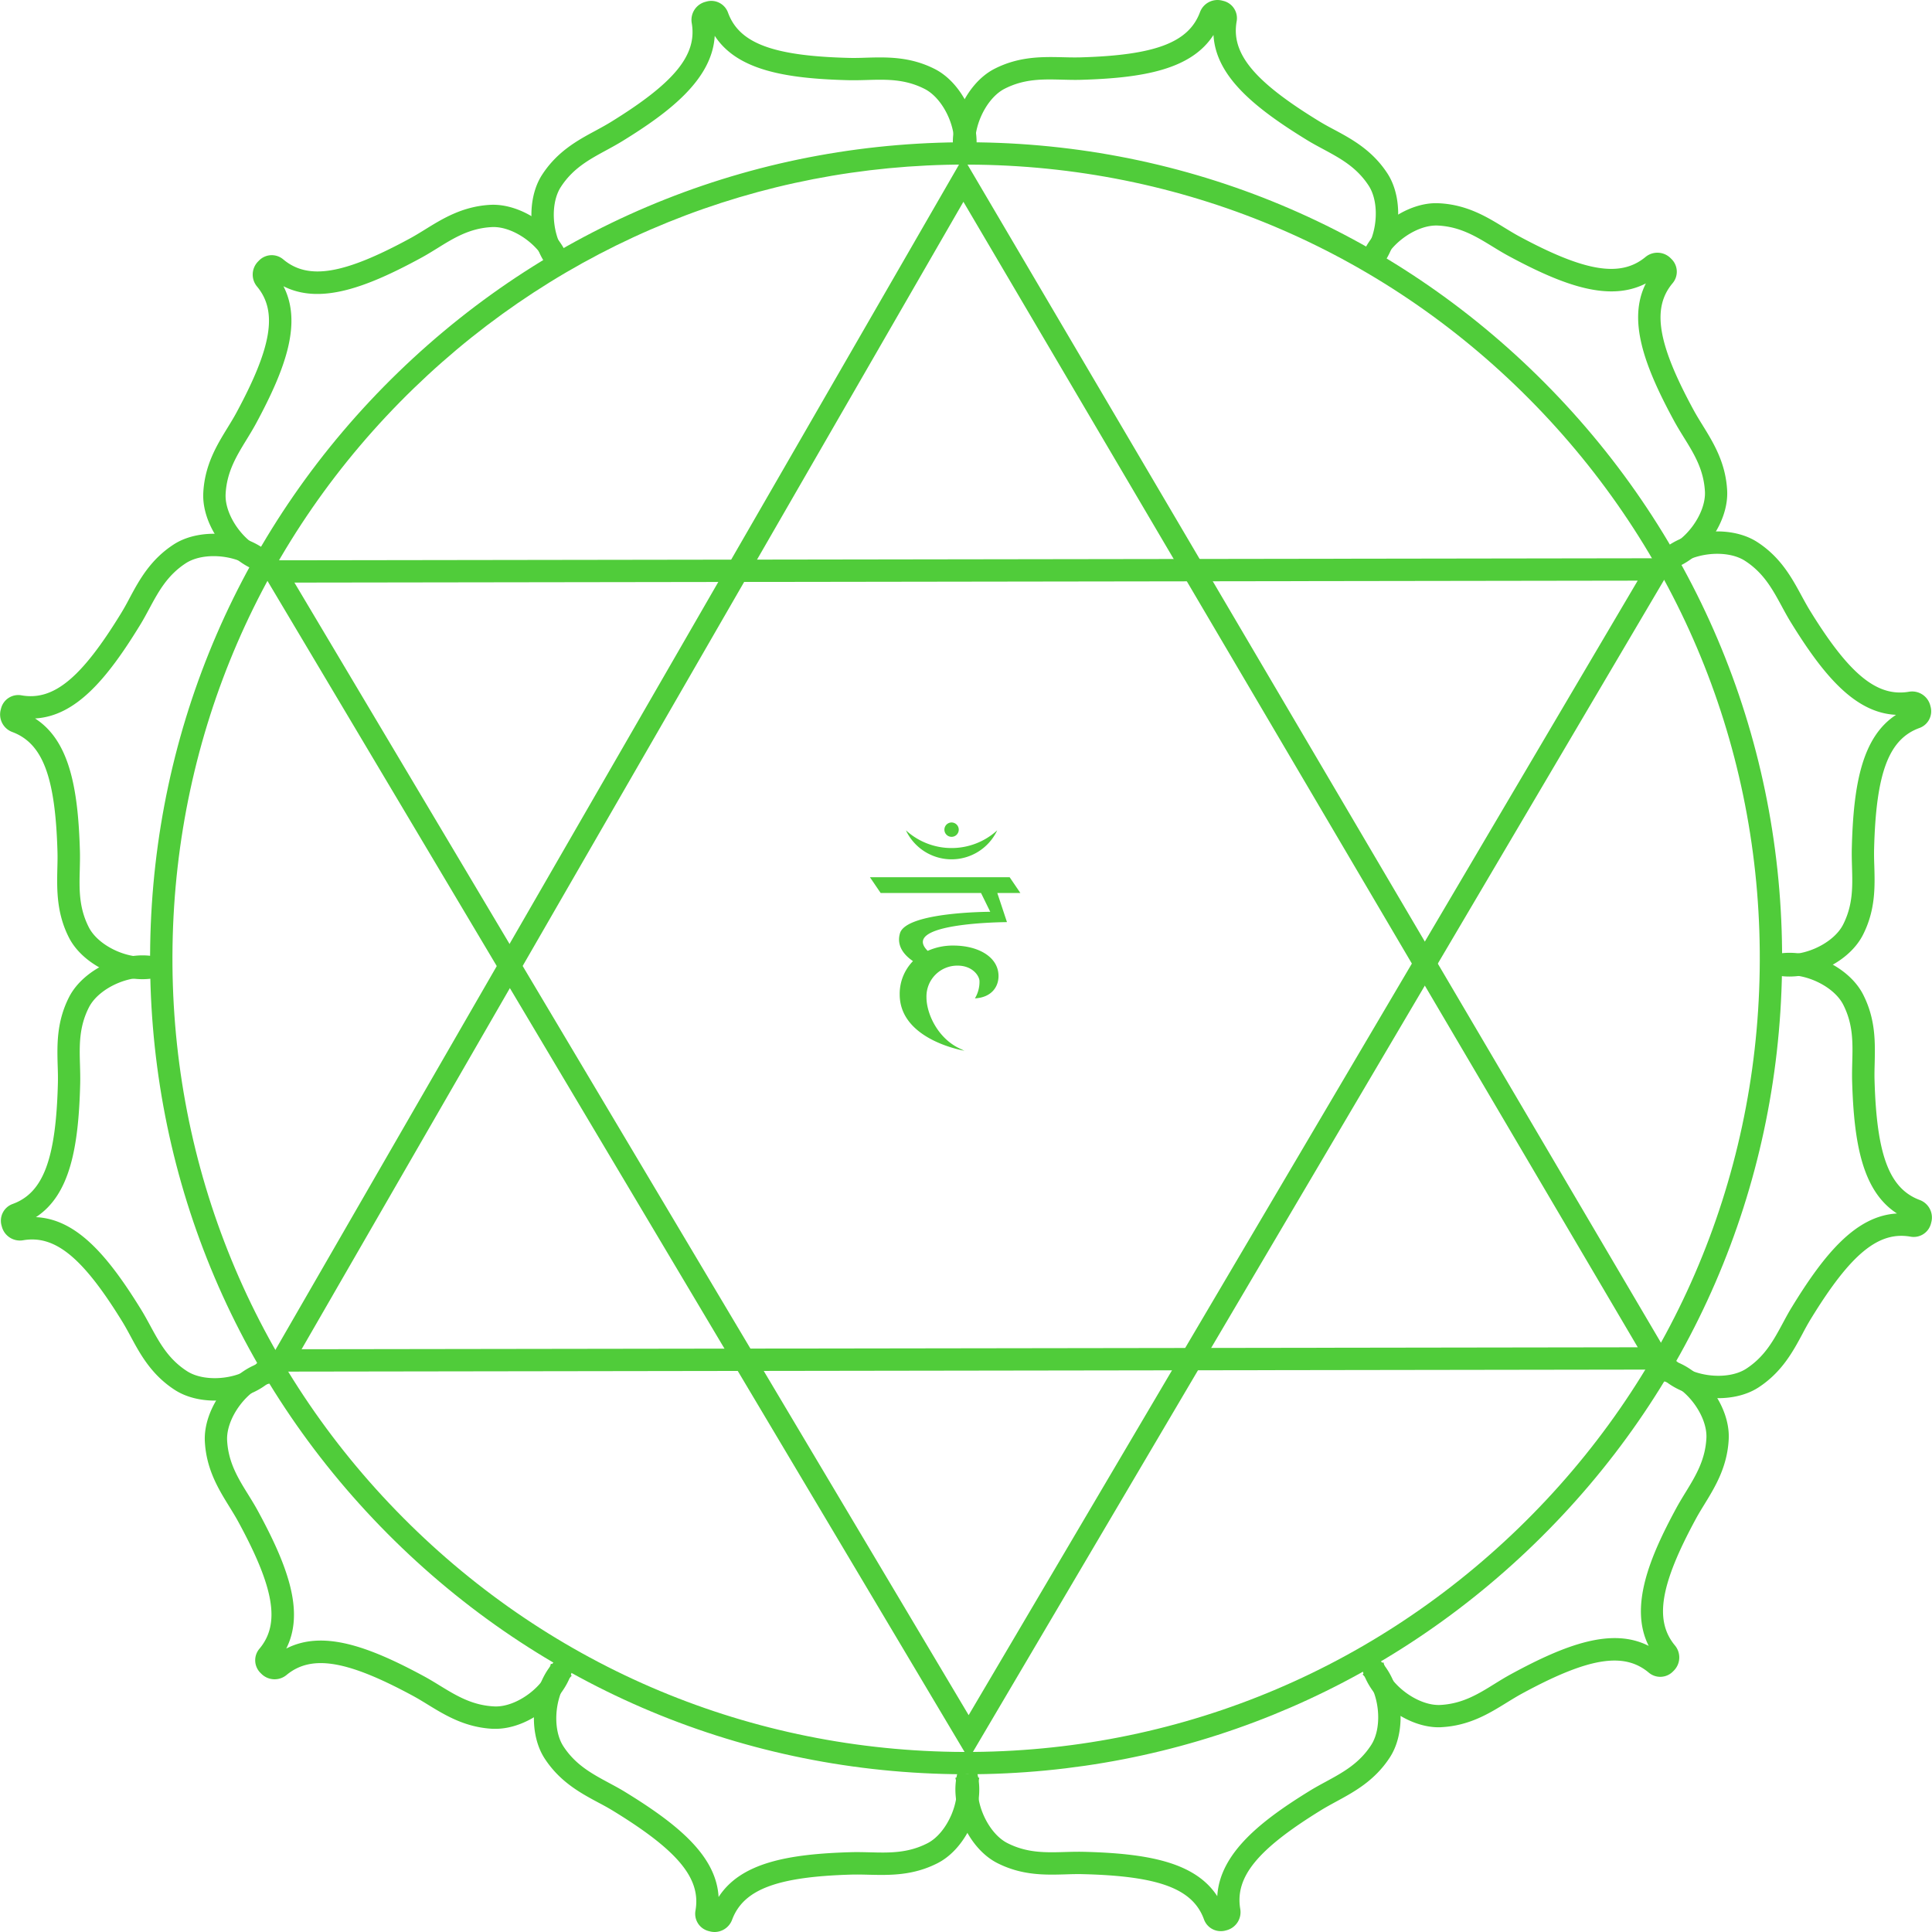 <svg xmlns="http://www.w3.org/2000/svg" viewBox="0 0 999.14 999.13"><defs><style>.a{fill:#50cc3a;}</style></defs><path class="a" d="M501.42,910.09l-369-619.89,735.21-1.08ZM152.69,301.72l348.68,585.7,346-586.71Z" transform="translate(-0.43 -0.43)"/><path class="a" d="M136.37,709.78l362.19-628,369,626.92Zm362.29-605L156.4,698.19l691-1Z" transform="translate(-0.43 -0.43)"/><path class="a" d="M711.85,141.37l-7.91-8.43c8.47-8,10.68-26.71,4.31-36.49-6.25-9.58-14.66-14.11-23.57-18.91-2.76-1.49-5.61-3-8.36-4.7-28-17.16-47.15-33.31-48.33-54.33-11.44,17.75-35.91,22.27-68.58,23.2-3.23.09-6.47,0-9.6-.08-10.12-.26-19.67-.5-29.84,4.7-10.39,5.31-17.8,22.69-14.4,33.8l-11.06,3.38c-5-16.51,4.77-39.58,20.2-47.48,12.79-6.53,24.8-6.23,35.4-6,3,.08,6,.14,9,.07,38.68-1.1,56-7.64,61.88-23.34a9.67,9.67,0,0,1,11.56-6l.73.19a9.18,9.18,0,0,1,6.68,10.55c-2.92,16.6,9,31,42.41,51.47,2.53,1.55,5.16,3,7.81,4.39,9.34,5,19.92,10.74,27.77,22.78C727.39,104.66,724.44,129.55,711.85,141.37Z" transform="translate(-0.43 -0.43)"/><path class="a" d="M370,999.57a9.68,9.68,0,0,1-2.49-.33l-.7-.18a9.21,9.21,0,0,1-6.71-10.56c2.92-16.6-9-31-42.41-51.47-2.53-1.55-5.16-3-7.81-4.39-9.34-5-19.92-10.74-27.77-22.78-9.46-14.52-6.5-39.41,6.08-51.23l7.91,8.43c-8.47,8-10.68,26.7-4.31,36.48,6.25,9.58,14.66,14.12,23.57,18.92,2.76,1.49,5.61,3,8.36,4.7,28,17.15,47.15,33.31,48.33,54.33,11.44-17.75,35.91-22.28,68.58-23.2,3.21-.09,6.45,0,9.59.07,10.11.27,19.67.52,29.85-4.69,10.4-5.32,17.8-22.69,14.4-33.8l11.06-3.38c5.05,16.52-4.77,39.59-20.2,47.47-12.8,6.54-24.81,6.23-35.41,6-3-.08-6-.15-9-.08-38.68,1.1-56,7.65-61.88,23.35A9.7,9.7,0,0,1,370,999.57Z" transform="translate(-0.43 -0.43)"/><path class="a" d="M287,142.05c-12.62-11.77-15.66-36.66-6.24-51.21C288.57,78.78,299.12,73,308.44,68c2.65-1.44,5.28-2.87,7.81-4.42C349.2,43.27,361,28.92,358.17,12.4a9.65,9.65,0,0,1,7-11l.68-.19A9.21,9.21,0,0,1,376.94,7c5.78,15.83,23.29,22.38,62.46,23.37,3,.08,6,0,9-.11,10.6-.3,22.62-.65,35.44,5.85,15.46,7.84,25.34,30.87,20.35,47.4l-11.07-3.34C496.44,69,489,51.68,478.57,46.4c-10.19-5.18-19.74-4.89-29.87-4.6-3.13.09-6.36.17-9.58.1-32.91-.82-57.56-5.28-69.07-22.95-1.28,22.59-23.46,39.5-47.74,54.45-2.75,1.69-5.6,3.24-8.35,4.74-8.89,4.83-17.29,9.39-23.5,19-6.35,9.81-4.07,28.55,4.43,36.48Z" transform="translate(-0.43 -0.43)"/><path class="a" d="M631.72,999.13a9.21,9.21,0,0,1-8.66-6.11c-5.78-15.83-23.29-22.39-62.46-23.36-3-.09-6,0-9,.1-10.6.31-22.61.66-35.43-5.85-15.45-7.84-25.34-30.87-20.35-47.4l11.07,3.34C503.55,931,511,948.32,521.43,953.6c10.19,5.17,19.75,4.9,29.86,4.6,3.13-.09,6.37-.17,9.6-.1,32.9.82,57.55,5.27,69.06,22.95,1.28-22.59,23.46-39.5,47.74-54.45,2.75-1.7,5.59-3.24,8.34-4.73,8.9-4.84,17.3-9.4,23.51-19,6.35-9.8,4.07-28.54-4.43-36.47L713,858c12.62,11.77,15.66,36.66,6.24,51.21-7.81,12.06-18.37,17.8-27.69,22.86-2.65,1.45-5.27,2.87-7.8,4.42-33,20.29-44.71,34.63-41.92,51.16a9.67,9.67,0,0,1-7,11l-.72.19A9.18,9.18,0,0,1,631.72,999.13Z" transform="translate(-0.43 -0.43)"/><path class="a" d="M136.56,296.51c-16.82-3.89-31.89-23.92-31-41.23.73-14.36,7-24.61,12.55-33.65,1.57-2.57,3.14-5.11,4.55-7.72,18.39-34.06,21.4-52.36,10.72-65.27a9.65,9.65,0,0,1,.54-13l.52-.53a9.2,9.2,0,0,1,12.49-.52c12.92,10.83,31.36,7.74,65.78-11,2.6-1.42,5.14-3,7.71-4.58,9-5.57,19.25-11.87,33.61-12.65,17.3-.87,37.38,14.07,41.32,30.88l-11.26,2.64c-2.65-11.32-17.8-22.71-29.44-22-11.41.62-19.55,5.64-28.16,11-2.67,1.64-5.42,3.35-8.26,4.89-28.87,15.72-52.42,24.19-71.21,14.69,9.65,18.79,1.34,42.24-14.19,71-1.54,2.84-3.23,5.6-4.86,8.27-5.29,8.63-10.28,16.78-10.86,28.2-.6,11.66,10.74,26.76,22.06,29.37Z" transform="translate(-0.43 -0.43)"/><path class="a" d="M744.43,893.7c-16.93,0-35.95-14.61-39.77-30.92l11.26-2.63c2.64,11.3,17.75,22.62,29.44,22,11.41-.62,19.55-5.64,28.16-11,2.67-1.65,5.42-3.35,8.26-4.89,28.9-15.74,52.47-24.21,71.28-14.65-10.18-20.21.57-45.94,14.13-71,1.53-2.84,3.22-5.61,4.86-8.28,5.28-8.63,10.27-16.78,10.85-28.19.6-11.66-10.74-26.76-22.06-29.37l2.6-11.27c16.82,3.89,31.89,23.92,31,41.23-.73,14.35-7,24.6-12.54,33.64-1.58,2.57-3.14,5.12-4.55,7.73-18.4,34-21.41,52.35-10.73,65.27a9.67,9.67,0,0,1-.54,13l-.52.52a9.2,9.2,0,0,1-12.49.52c-12.92-10.82-31.36-7.74-65.78,11-2.6,1.42-5.14,3-7.71,4.57-9,5.57-19.25,11.88-33.61,12.66C745.47,893.69,745,893.7,744.43,893.7Z" transform="translate(-0.43 -0.43)"/><path class="a" d="M74.08,506.82c-14.89,0-31.57-8.88-38-21.53s-6.23-24.8-6-35.4c.08-3,.16-6,.07-9-1.09-38.69-7.64-56-23.34-61.89a9.67,9.67,0,0,1-6-11.56l.19-.72a9.19,9.19,0,0,1,10.55-6.69c16.61,2.93,31-9,51.47-42.41,1.55-2.53,3-5.16,4.39-7.82,5-9.33,10.74-19.91,22.78-27.76,14.52-9.46,39.41-6.5,51.23,6.08l-8.43,7.91c-8-8.46-26.71-10.69-36.49-4.31-9.57,6.25-14.11,14.66-18.91,23.57-1.49,2.75-3,5.6-4.71,8.36-17.14,28-33.31,47.15-54.32,48.33,17.75,11.44,22.27,35.9,23.2,68.58.09,3.23,0,6.46-.07,9.6-.27,10.11-.51,19.66,4.69,29.84,5.31,10.4,22.68,17.8,33.8,14.4l3.38,11.06A32.57,32.57,0,0,1,74.08,506.82Z" transform="translate(-0.43 -0.43)"/><path class="a" d="M889,723.5c-11.47,0-23.3-4.09-30.4-11.65l8.43-7.91c8,8.46,26.7,10.68,36.49,4.31,9.57-6.25,14.11-14.66,18.91-23.57,1.49-2.76,3-5.6,4.71-8.36,17.14-28,33.3-47.15,54.32-48.33-17.75-11.44-22.27-35.9-23.2-68.58-.09-3.22,0-6.46.07-9.59.27-10.12.51-19.67-4.69-29.85-5.31-10.39-22.68-17.8-33.8-14.4l-3.38-11.06c16.51-5.05,39.58,4.77,47.47,20.2,6.55,12.8,6.23,24.81,6,35.41-.08,3-.16,6-.07,9,1.09,38.68,7.64,56,23.34,61.88a9.66,9.66,0,0,1,6,11.56l-.18.7a9.21,9.21,0,0,1-10.56,6.71c-16.61-2.92-31,9-51.47,42.41-1.55,2.53-3,5.16-4.39,7.82-5,9.33-10.74,19.91-22.78,27.76C904.07,721.7,896.63,723.5,889,723.5Z" transform="translate(-0.43 -0.43)"/><path class="a" d="M111.54,724.75c-7.55,0-14.93-1.78-20.7-5.51C78.78,711.43,73,700.87,68,691.56c-1.44-2.66-2.86-5.28-4.42-7.81C43.27,650.8,28.94,639,12.4,641.83a9.66,9.66,0,0,1-11-7l-.19-.69A9.2,9.2,0,0,1,7,623.06c15.83-5.77,22.38-23.29,23.37-62.47.07-3,0-6-.11-9-.3-10.6-.65-22.61,5.85-35.43,7.84-15.46,30.88-25.34,47.4-20.35l-3.34,11.07C69,503.57,51.68,511,46.4,521.43c-5.17,10.19-4.9,19.75-4.6,29.86.09,3.13.18,6.37.1,9.59-.82,32.87-5.26,57.49-22.88,69,21.1,1,37.24,20,54.38,47.79,1.7,2.75,3.24,5.6,4.74,8.35,4.83,8.89,9.39,17.29,19,23.5,9.8,6.34,28.56,4.07,36.48-4.43l8.45,7.88C134.94,720.62,123.05,724.75,111.54,724.75Z" transform="translate(-0.43 -0.43)"/><path class="a" d="M925.82,505.45a32.48,32.48,0,0,1-9.31-1.3l3.34-11.07c11.14,3.36,28.47-4.09,33.75-14.51,5.17-10.19,4.9-19.74,4.6-29.86-.09-3.13-.18-6.37-.1-9.6.82-32.86,5.26-57.48,22.88-69-21.1-1-37.25-20-54.38-47.79-1.69-2.75-3.24-5.59-4.73-8.35-4.83-8.89-9.4-17.29-19-23.5-9.81-6.35-28.55-4.07-36.48,4.43L858,287c11.78-12.62,36.66-15.66,51.21-6.24,12.06,7.81,17.8,18.37,22.86,27.69,1.44,2.65,2.87,5.27,4.42,7.8,20.3,32.95,34.63,44.71,51.16,41.92a9.68,9.68,0,0,1,11,7l.19.72A9.19,9.19,0,0,1,993,376.94c-15.83,5.78-22.38,23.29-23.37,62.47-.07,3,0,5.95.11,9,.3,10.6.65,22.61-5.85,35.43S940.74,505.45,925.82,505.45Z" transform="translate(-0.43 -0.43)"/><path class="a" d="M256.74,894.49c-.49,0-1,0-1.46,0-14.35-.73-24.6-7-33.64-12.54-2.57-1.58-5.12-3.14-7.73-4.55C179.85,859,161.55,856,148.64,866.63a9.67,9.67,0,0,1-13-.55l-.51-.5a9.21,9.21,0,0,1-.53-12.5c10.83-12.91,7.74-31.36-11-65.78-1.42-2.61-3-5.15-4.58-7.72-5.57-9-11.87-19.25-12.65-33.6-.94-17.3,14.07-37.38,30.88-41.32l2.64,11.26c-11.31,2.65-22.61,17.78-22,29.44.62,11.41,5.64,19.55,11,28.16,1.64,2.66,3.35,5.42,4.89,8.26,15.72,28.87,24.18,52.41,14.69,71.21,18.78-9.66,42.23-1.34,71,14.2,2.84,1.53,5.61,3.22,8.28,4.86,8.63,5.28,16.78,10.27,28.19,10.85,11.69.64,26.76-10.75,29.37-22.06l11.27,2.6C292.73,879.79,273.7,894.49,256.74,894.49Z" transform="translate(-0.43 -0.43)"/><path class="a" d="M862.78,295.33l-2.64-11.25c11.32-2.65,22.61-17.78,22-29.44-.62-11.41-5.64-19.55-11-28.16-1.64-2.67-3.34-5.42-4.89-8.26C850.56,189.35,842.1,165.8,851.59,147c-18.79,9.65-42.23,1.33-71-14.2-2.84-1.53-5.6-3.22-8.27-4.86-8.63-5.28-16.79-10.27-28.2-10.86-11.72-.64-26.76,10.75-29.37,22.08l-11.27-2.61c3.89-16.82,24-32,41.23-31,14.35.73,24.6,7,33.64,12.55,2.58,1.57,5.12,3.14,7.73,4.55C820.15,141,838.45,144,851.36,133.37a9.67,9.67,0,0,1,13,.54l.51.51a9.21,9.21,0,0,1,.53,12.5c-10.83,12.91-7.74,31.36,11,65.78,1.42,2.6,3,5.15,4.58,7.71,5.56,9,11.87,19.25,12.65,33.61C894.6,271.32,879.59,291.4,862.78,295.33Z" transform="translate(-0.43 -0.43)"/><path class="a" d="M500.24,918q-3.36,0-6.74-.06c-112.71-1.75-218-47.29-296.45-128.23S76.35,602.16,78.1,489.45s47.29-218,128.23-296.45S393.88,72.38,506.62,74.05s218,47.3,296.45,128.23S923.77,389.87,922,502.58,874.73,720.56,793.79,799C714.47,875.92,610.46,918,500.24,918Zm-.35-832.47c-107.2,0-208.36,41-285.51,115.75-78.72,76.3-123,178.7-124.72,288.32S129,703,205.35,781.7s178.71,123,288.33,124.71S707,867,785.75,790.72,908.76,612,910.46,502.4,871.08,289.05,794.77,210.33s-178.7-123-288.33-124.72C504.26,85.58,502.07,85.56,499.89,85.56Z" transform="translate(-0.43 -0.43)"/><path class="a" d="M497.31,542.94c-12-5.33-17.75-18.44-17.75-26.69a15.93,15.93,0,0,1,16.13-16.44c7.6,0,11.29,5.25,11.29,8.12a16.7,16.7,0,0,1-2.36,8.81c8.7-.48,12.2-6.11,12.2-11.52,0-9.93-10.51-15.79-23.38-15.79a31.66,31.66,0,0,0-13.25,2.74c-14.83-14.7,41-14.86,41-14.86l-5-15.06h11.93l-5.55-8.16H450.32l5.55,8.16h51.9l4.77,9.72s-43.52,0-46.7,11.15c-2,6.92,2.84,11.72,6.74,14.35a24.26,24.26,0,0,0-6.87,17.21c0,19.16,21.9,26.39,30.3,28.46,2,.49,3.24.7,3.24.7C498.55,543.6,498,543.23,497.31,542.94Z" transform="translate(-0.43 -0.43)"/><path class="a" d="M492.53,444.83a26.11,26.11,0,0,0,23.62-15,35,35,0,0,1-47.23,0A26.11,26.11,0,0,0,492.53,444.83Z" transform="translate(-0.43 -0.43)"/><path class="a" d="M492.53,433.2a3.71,3.71,0,1,0-3.7-3.71A3.71,3.71,0,0,0,492.53,433.2Z" transform="translate(-0.43 -0.43)"/></svg>